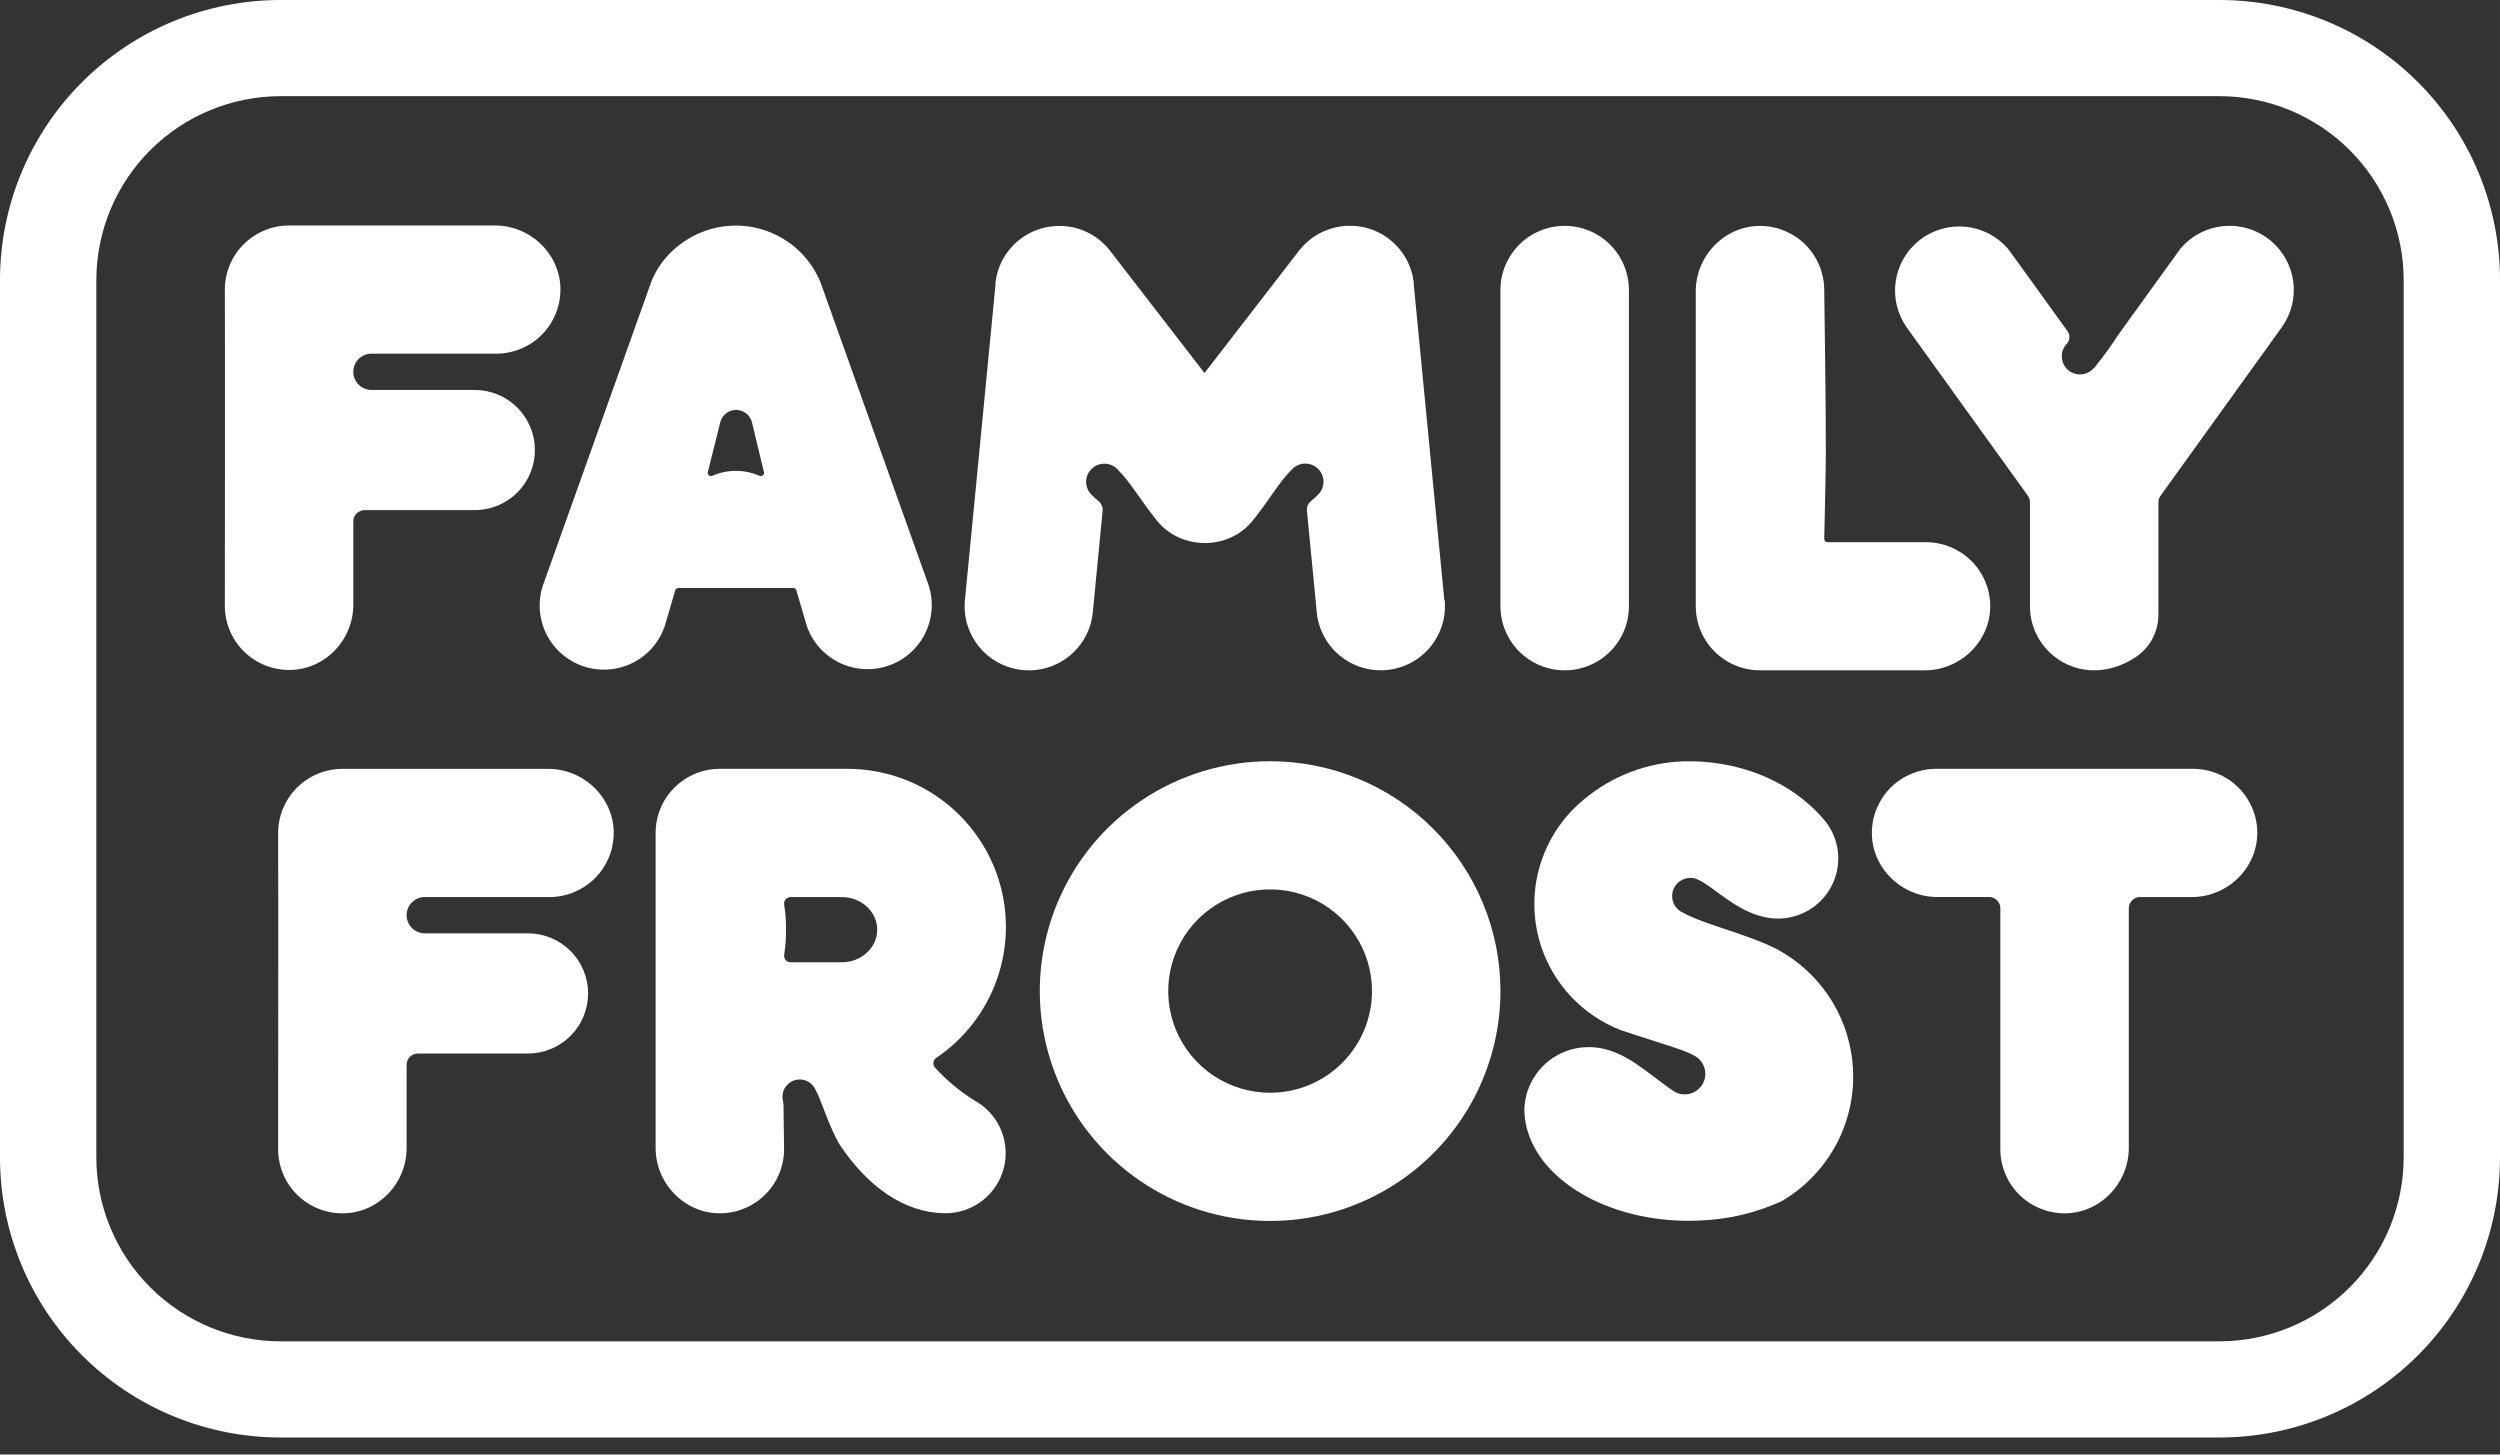 <svg width="110" height="64" viewBox="0 0 110 64" fill="none" xmlns="http://www.w3.org/2000/svg">
<rect x="0" y="0" width="110" height="64" fill="#333333" stroke="none"/>
<g clip-path="url(#clip0_588_11463)">
<g clip-path="url(#clip1_588_11463)">
<path d="M40.857 25.745C40.844 25.707 36.097 12.408 36.097 12.408C35.882 11.89 35.561 11.423 35.155 11.036C34.749 10.65 34.266 10.352 33.738 10.163C33.209 9.973 32.647 9.896 32.087 9.936C31.527 9.977 30.982 10.133 30.486 10.396C29.664 10.832 28.99 11.537 28.653 12.41C28.617 12.504 23.906 25.707 23.893 25.745C23.775 26.097 23.727 26.469 23.753 26.839C23.779 27.21 23.878 27.572 24.044 27.904C24.21 28.236 24.44 28.532 24.721 28.775C25.003 29.018 25.329 29.204 25.682 29.321C26.036 29.438 26.408 29.484 26.779 29.457C27.151 29.429 27.513 29.329 27.845 29.162C28.177 28.995 28.473 28.764 28.715 28.482C28.958 28.201 29.142 27.874 29.258 27.521L29.316 27.323L29.71 25.974C29.719 25.944 29.737 25.919 29.761 25.9C29.786 25.882 29.816 25.872 29.846 25.872H34.904C34.935 25.872 34.965 25.882 34.989 25.9C35.014 25.919 35.031 25.944 35.04 25.974L35.434 27.323L35.492 27.521C35.73 28.229 36.24 28.813 36.908 29.146C37.577 29.479 38.351 29.535 39.061 29.3C39.771 29.065 40.358 28.559 40.695 27.893C41.031 27.226 41.09 26.454 40.857 25.745ZM33.416 20.935C33.089 20.792 32.736 20.718 32.379 20.718C32.023 20.718 31.669 20.792 31.343 20.935H31.338C31.314 20.946 31.287 20.949 31.261 20.946C31.235 20.942 31.211 20.932 31.191 20.915C31.171 20.898 31.155 20.877 31.147 20.852C31.138 20.827 31.137 20.8 31.143 20.775L31.682 18.619C31.713 18.455 31.801 18.307 31.93 18.201C32.059 18.094 32.221 18.036 32.388 18.036C32.556 18.036 32.718 18.094 32.847 18.201C32.976 18.307 33.063 18.455 33.095 18.619L33.615 20.777C33.621 20.803 33.619 20.83 33.61 20.855C33.601 20.88 33.586 20.901 33.565 20.918C33.544 20.934 33.519 20.945 33.493 20.948C33.467 20.951 33.44 20.946 33.416 20.935Z" fill="white"/>
<path d="M17.891 40.269C17.891 40.48 17.975 40.684 18.125 40.833C18.275 40.983 18.478 41.067 18.69 41.067H23.228C23.931 41.067 24.605 41.346 25.101 41.841C25.598 42.337 25.877 43.01 25.877 43.711C25.877 44.412 25.598 45.085 25.101 45.581C24.605 46.077 23.931 46.355 23.228 46.355H18.385C18.254 46.355 18.128 46.407 18.035 46.5C17.943 46.592 17.891 46.718 17.891 46.849V50.515C17.891 52.058 16.67 53.355 15.124 53.386C14.748 53.394 14.374 53.327 14.024 53.189C13.675 53.051 13.356 52.844 13.087 52.582C12.818 52.319 12.605 52.005 12.459 51.659C12.313 51.313 12.238 50.941 12.238 50.566C12.238 50.566 12.25 38.459 12.238 36.668C12.236 36.296 12.308 35.928 12.449 35.584C12.591 35.24 12.798 34.927 13.061 34.663C13.323 34.4 13.636 34.19 13.979 34.047C14.323 33.904 14.692 33.83 15.064 33.83H24.122C25.706 33.83 27.033 35.124 27.003 36.705C26.988 37.444 26.684 38.147 26.156 38.664C25.628 39.181 24.917 39.471 24.177 39.471H18.688C18.477 39.471 18.274 39.556 18.124 39.705C17.974 39.855 17.891 40.057 17.891 40.269Z" fill="white"/>
<path d="M15.546 16.36C15.546 16.465 15.566 16.569 15.607 16.666C15.647 16.763 15.707 16.851 15.781 16.925C15.856 17 15.945 17.058 16.042 17.098C16.14 17.138 16.244 17.158 16.35 17.158H20.886C21.589 17.158 22.263 17.436 22.76 17.932C23.257 18.428 23.536 19.101 23.536 19.802C23.536 20.503 23.257 21.176 22.76 21.672C22.263 22.168 21.589 22.446 20.886 22.446H16.04C15.909 22.446 15.783 22.498 15.69 22.591C15.598 22.683 15.546 22.809 15.546 22.94V26.606C15.546 28.149 14.326 29.445 12.78 29.477C12.404 29.485 12.03 29.418 11.68 29.28C11.33 29.142 11.011 28.936 10.742 28.673C10.473 28.41 10.26 28.097 10.114 27.75C9.968 27.404 9.893 27.032 9.893 26.657C9.893 26.657 9.906 14.55 9.893 12.759C9.891 12.387 9.963 12.018 10.104 11.675C10.245 11.331 10.453 11.018 10.716 10.754C10.978 10.49 11.29 10.281 11.634 10.138C11.978 9.995 12.347 9.921 12.719 9.921H21.778C23.363 9.921 24.69 11.215 24.659 12.796C24.645 13.534 24.341 14.238 23.812 14.755C23.284 15.272 22.573 15.562 21.833 15.562H16.35C16.244 15.561 16.14 15.581 16.042 15.621C15.945 15.661 15.856 15.72 15.781 15.794C15.707 15.868 15.648 15.956 15.607 16.053C15.566 16.15 15.546 16.255 15.546 16.36Z" fill="white"/>
<path d="M71.672 12.758V26.674C71.672 27.422 71.375 28.139 70.845 28.668C70.315 29.197 69.596 29.494 68.846 29.494C68.097 29.494 67.378 29.197 66.848 28.668C66.318 28.139 66.02 27.422 66.02 26.674V12.758C66.02 12.01 66.318 11.293 66.848 10.764C67.378 10.235 68.097 9.938 68.846 9.938C69.596 9.938 70.315 10.235 70.845 10.764C71.375 11.293 71.672 12.01 71.672 12.758Z" fill="white"/>
<path d="M63.551 26.402L62.209 12.556C62.21 12.548 62.21 12.541 62.209 12.533V12.499V12.487C62.209 12.441 62.2 12.396 62.193 12.351C62.187 12.306 62.179 12.266 62.172 12.224L62.158 12.159C62.153 12.136 62.148 12.113 62.142 12.088C62.142 12.08 62.142 12.072 62.137 12.063L62.118 11.993C62.08 11.855 62.031 11.72 61.971 11.59C61.959 11.564 61.947 11.537 61.935 11.512C61.922 11.487 61.909 11.461 61.895 11.435C61.882 11.41 61.866 11.381 61.851 11.354C61.837 11.327 61.824 11.308 61.81 11.284C61.796 11.26 61.785 11.243 61.772 11.223C61.718 11.141 61.66 11.061 61.599 10.984C61.584 10.966 61.569 10.948 61.554 10.93C61.5 10.867 61.444 10.806 61.384 10.748L61.342 10.707C61.285 10.653 61.226 10.602 61.165 10.553L61.099 10.502L61.024 10.447L60.948 10.396L60.884 10.355L60.849 10.334L60.774 10.29L60.766 10.286C60.736 10.27 60.707 10.254 60.676 10.238L60.661 10.23C60.634 10.217 60.606 10.204 60.58 10.191C60.553 10.18 60.517 10.163 60.486 10.15L60.39 10.113C60.335 10.091 60.278 10.072 60.222 10.055C60.184 10.043 60.144 10.033 60.105 10.022L60.086 10.017C60.057 10.01 60.029 10.003 59.999 9.998L59.929 9.983L59.898 9.978C59.866 9.972 59.833 9.967 59.8 9.962L59.729 9.952L59.679 9.947C59.632 9.943 59.586 9.939 59.538 9.937C59.518 9.937 59.499 9.937 59.48 9.937H59.4H59.319H59.266C59.243 9.937 59.22 9.937 59.196 9.941L59.125 9.947C59.071 9.952 59.017 9.959 58.965 9.967C58.911 9.974 58.855 9.984 58.801 9.997C58.777 10.002 58.752 10.008 58.731 10.014L58.706 10.02L58.635 10.038C58.497 10.077 58.362 10.126 58.231 10.184L58.168 10.213L58.153 10.221C58.127 10.234 58.102 10.246 58.076 10.261C58.051 10.275 58.022 10.29 57.995 10.304C57.968 10.319 57.948 10.332 57.924 10.346C57.901 10.36 57.883 10.371 57.864 10.384L57.831 10.405C57.796 10.428 57.761 10.453 57.727 10.476L57.672 10.517L57.624 10.555C57.591 10.581 57.558 10.609 57.527 10.637L57.479 10.679L57.431 10.725C57.4 10.753 57.372 10.782 57.344 10.812L57.3 10.861C57.272 10.892 57.243 10.924 57.216 10.957L57.178 11.005C57.171 11.013 57.165 11.022 57.158 11.03C57.152 11.038 57.147 11.046 57.14 11.053L52.998 16.413L48.886 11.089L48.871 11.07C48.854 11.046 48.835 11.022 48.817 10.999L48.787 10.964C48.729 10.893 48.666 10.823 48.602 10.76C48.584 10.742 48.566 10.725 48.548 10.708C48.447 10.613 48.34 10.525 48.226 10.445L48.173 10.409C48.014 10.304 47.846 10.216 47.67 10.144L47.62 10.124C47.569 10.105 47.516 10.086 47.464 10.07C47.441 10.062 47.418 10.055 47.393 10.049L47.34 10.034L47.279 10.019L47.248 10.011L47.181 9.997C47.111 9.982 47.04 9.97 46.969 9.961C46.952 9.961 46.934 9.956 46.916 9.955H46.881L46.81 9.949C46.767 9.949 46.723 9.943 46.679 9.942C46.528 9.938 46.378 9.947 46.228 9.967L46.166 9.976C46.145 9.976 46.124 9.982 46.103 9.986L46.076 9.991C46.054 9.991 46.033 9.999 46.012 10.004C45.885 10.031 45.76 10.067 45.638 10.112L45.578 10.134C45.517 10.158 45.457 10.184 45.398 10.212L45.344 10.239C45.305 10.258 45.267 10.277 45.23 10.299C45.212 10.309 45.193 10.319 45.175 10.33C45.138 10.351 45.104 10.374 45.066 10.397L45.013 10.433C44.993 10.445 44.975 10.459 44.956 10.473C44.915 10.502 44.849 10.553 44.81 10.585C44.739 10.643 44.669 10.706 44.606 10.77C44.588 10.787 44.571 10.806 44.554 10.823C44.459 10.924 44.371 11.032 44.291 11.146L44.255 11.198C44.15 11.356 44.06 11.524 43.989 11.7C43.982 11.716 43.976 11.733 43.969 11.75C43.95 11.801 43.931 11.853 43.915 11.906C43.907 11.929 43.9 11.951 43.894 11.976C43.887 12.001 43.883 12.012 43.878 12.03L43.863 12.09C43.863 12.101 43.858 12.111 43.856 12.121C43.851 12.143 43.846 12.165 43.841 12.188C43.827 12.258 43.815 12.329 43.805 12.399C43.805 12.417 43.8 12.435 43.799 12.453C43.798 12.472 43.799 12.476 43.799 12.487C43.799 12.499 43.799 12.518 43.799 12.534C43.798 12.541 43.798 12.549 43.799 12.556L42.457 26.403C42.385 27.148 42.612 27.89 43.088 28.468C43.565 29.045 44.252 29.41 44.998 29.482C45.744 29.554 46.488 29.327 47.067 28.852C47.645 28.376 48.011 27.691 48.083 26.946L48.515 22.481C48.523 22.4 48.511 22.318 48.479 22.243C48.447 22.167 48.397 22.101 48.334 22.05C48.234 21.97 48.139 21.884 48.051 21.792C47.97 21.718 47.906 21.63 47.861 21.53C47.816 21.431 47.791 21.324 47.789 21.215C47.787 21.107 47.808 20.998 47.849 20.898C47.891 20.797 47.952 20.706 48.03 20.63C48.108 20.554 48.201 20.494 48.302 20.455C48.404 20.416 48.513 20.398 48.622 20.403C48.731 20.407 48.838 20.433 48.936 20.48C49.034 20.528 49.122 20.594 49.194 20.676C49.688 21.151 50.236 22.079 50.906 22.909C51.956 24.211 54.042 24.224 55.097 22.933C55.778 22.099 56.323 21.156 56.825 20.676C56.871 20.623 56.924 20.576 56.983 20.535C57.15 20.422 57.355 20.376 57.556 20.407C57.756 20.438 57.937 20.544 58.062 20.703C58.188 20.862 58.248 21.063 58.23 21.265C58.212 21.467 58.119 21.654 57.968 21.79C57.88 21.881 57.785 21.967 57.686 22.046C57.622 22.097 57.573 22.163 57.541 22.238C57.51 22.312 57.498 22.394 57.505 22.474L57.938 26.944C58.011 27.688 58.376 28.374 58.955 28.849C59.533 29.325 60.278 29.552 61.024 29.48C61.77 29.408 62.457 29.043 62.933 28.466C63.41 27.888 63.637 27.145 63.565 26.401L63.551 26.402Z" fill="white"/>
<path d="M87.57 26.619C87.6 28.2 86.273 29.494 84.689 29.494H77.44C76.691 29.494 75.972 29.197 75.442 28.668C74.912 28.139 74.614 27.422 74.614 26.674V12.817C74.614 11.235 75.91 9.911 77.494 9.941C78.234 9.955 78.939 10.259 79.458 10.786C79.976 11.314 80.266 12.023 80.266 12.762C80.266 12.762 80.345 18.175 80.337 19.979C80.333 20.791 80.282 23.12 80.266 23.716C80.266 23.753 80.281 23.789 80.308 23.816C80.334 23.842 80.37 23.857 80.407 23.857H84.744C85.483 23.857 86.193 24.146 86.722 24.662C87.25 25.179 87.555 25.881 87.57 26.619Z" fill="white"/>
<path d="M99.919 10.598C99.635 10.359 99.306 10.18 98.952 10.068C98.598 9.957 98.225 9.916 97.856 9.948C97.486 9.98 97.126 10.085 96.797 10.256C96.468 10.427 96.175 10.661 95.937 10.945C95.907 10.98 94.321 13.182 93.21 14.722C92.911 15.185 92.589 15.632 92.244 16.062L92.148 16.196L92.138 16.181C92.098 16.231 92.052 16.275 92.001 16.314C91.839 16.436 91.636 16.491 91.435 16.47C91.233 16.449 91.047 16.352 90.914 16.199C90.781 16.046 90.712 15.849 90.719 15.646C90.726 15.444 90.811 15.252 90.954 15.11C91.016 15.035 91.052 14.943 91.055 14.846C91.059 14.75 91.03 14.655 90.973 14.576C89.871 13.046 88.383 10.98 88.354 10.949C87.882 10.399 87.216 10.051 86.493 9.978C85.771 9.904 85.048 10.111 84.475 10.556C83.901 11 83.521 11.647 83.413 12.364C83.305 13.08 83.477 13.811 83.894 14.404L89.225 21.811C89.285 21.895 89.318 21.996 89.318 22.099V26.674C89.318 28.808 91.693 30.389 93.951 28.927C94.264 28.723 94.521 28.445 94.699 28.117C94.877 27.79 94.971 27.422 94.97 27.05V22.098C94.97 21.995 95.003 21.895 95.064 21.811L100.393 14.407C100.81 13.83 100.994 13.116 100.906 12.409C100.818 11.703 100.465 11.056 99.919 10.598Z" fill="white"/>
<path d="M42.986 48.485L42.876 48.421C42.232 48.021 41.647 47.533 41.138 46.972C41.111 46.942 41.091 46.907 41.079 46.868C41.067 46.829 41.063 46.788 41.068 46.748C41.073 46.708 41.087 46.67 41.108 46.635C41.13 46.601 41.158 46.572 41.192 46.549C42.429 45.715 43.366 44.506 43.863 43.1C44.36 41.695 44.392 40.167 43.953 38.743C43.515 37.318 42.629 36.072 41.428 35.187C40.226 34.302 38.771 33.826 37.278 33.828H31.673C30.924 33.828 30.205 34.126 29.675 34.654C29.145 35.183 28.847 35.901 28.847 36.649V50.51C28.847 52.091 30.144 53.415 31.728 53.385C32.468 53.371 33.173 53.067 33.691 52.54C34.209 52.012 34.5 51.303 34.499 50.565L34.475 48.747C34.479 48.65 34.472 48.553 34.455 48.457C34.404 48.273 34.425 48.076 34.513 47.906C34.602 47.736 34.751 47.606 34.931 47.542C35.112 47.477 35.31 47.483 35.486 47.558C35.663 47.633 35.804 47.772 35.882 47.947C36.177 48.477 36.456 49.557 36.962 50.388C38.191 52.225 39.789 53.349 41.532 53.382H41.669C42.24 53.367 42.792 53.168 43.24 52.814C43.689 52.461 44.012 51.972 44.16 51.421C44.307 50.87 44.273 50.286 44.061 49.757C43.849 49.227 43.471 48.78 42.983 48.482L42.986 48.485ZM37.044 42.34H34.783C34.742 42.34 34.702 42.331 34.665 42.314C34.627 42.297 34.594 42.272 34.568 42.241C34.541 42.21 34.522 42.173 34.511 42.134C34.5 42.094 34.498 42.053 34.504 42.013C34.562 41.639 34.59 41.262 34.586 40.884C34.588 40.521 34.56 40.159 34.503 39.801C34.496 39.76 34.498 39.719 34.509 39.679C34.52 39.64 34.539 39.603 34.566 39.572C34.592 39.541 34.625 39.516 34.663 39.498C34.7 39.481 34.74 39.472 34.781 39.472H37.042C37.902 39.472 38.597 40.115 38.597 40.908C38.597 41.7 37.899 42.34 37.042 42.34H37.044Z" fill="white"/>
<path d="M55.883 33.494C53.879 33.495 51.92 34.088 50.253 35.2C48.587 36.311 47.288 37.891 46.521 39.739C45.755 41.587 45.554 43.621 45.946 45.583C46.337 47.544 47.302 49.346 48.72 50.761C50.137 52.175 51.943 53.138 53.909 53.528C55.875 53.918 57.912 53.718 59.764 52.952C61.616 52.186 63.199 50.89 64.312 49.227C65.426 47.564 66.02 45.608 66.02 43.608C66.02 42.28 65.758 40.964 65.248 39.737C64.739 38.51 63.992 37.395 63.051 36.456C62.11 35.517 60.992 34.772 59.762 34.264C58.532 33.755 57.214 33.494 55.883 33.494ZM55.883 48.081C54.997 48.081 54.13 47.818 53.393 47.327C52.656 46.835 52.081 46.136 51.742 45.318C51.403 44.501 51.315 43.601 51.488 42.733C51.661 41.866 52.088 41.069 52.715 40.443C53.343 39.818 54.141 39.392 55.011 39.219C55.881 39.047 56.782 39.136 57.601 39.474C58.42 39.813 59.12 40.387 59.613 41.123C60.105 41.858 60.368 42.723 60.368 43.608C60.368 44.196 60.252 44.778 60.026 45.32C59.801 45.863 59.47 46.356 59.054 46.772C58.637 47.187 58.143 47.517 57.599 47.741C57.055 47.966 56.472 48.081 55.883 48.081Z" fill="white"/>
<path d="M99.32 36.595C99.35 38.176 98.023 39.47 96.438 39.47H94.162C94.031 39.47 93.905 39.522 93.812 39.614C93.719 39.707 93.667 39.833 93.667 39.964V50.51C93.667 52.092 92.371 53.416 90.787 53.386C90.047 53.371 89.342 53.068 88.823 52.541C88.305 52.013 88.015 51.304 88.015 50.565V39.963C88.015 39.832 87.963 39.706 87.87 39.614C87.777 39.521 87.652 39.469 87.52 39.469H85.245C83.66 39.469 82.334 38.175 82.363 36.594C82.377 35.856 82.682 35.152 83.21 34.635C83.739 34.118 84.449 33.828 85.189 33.828H96.494C97.234 33.828 97.945 34.118 98.474 34.636C99.002 35.153 99.306 35.857 99.32 36.595Z" fill="white"/>
<path d="M81.541 47.366C81.542 48.478 81.25 49.571 80.695 50.535C80.14 51.499 79.341 52.301 78.378 52.86C77.227 53.381 75.983 53.669 74.72 53.706C74.583 53.712 74.444 53.715 74.304 53.715C70.922 53.715 68.081 52.131 67.289 49.991C67.287 49.986 67.284 49.98 67.283 49.975C67.147 49.605 67.075 49.215 67.071 48.821C67.085 48.26 67.267 47.717 67.592 47.26C67.918 46.803 68.372 46.453 68.898 46.255C69.088 46.183 69.286 46.132 69.488 46.103C69.598 46.087 69.709 46.078 69.821 46.075H69.942H70.013C70.084 46.075 70.15 46.083 70.217 46.09C70.259 46.095 70.301 46.101 70.343 46.107H70.35C70.389 46.113 70.428 46.12 70.467 46.128C71.588 46.345 72.425 47.152 73.466 47.891C73.51 47.923 73.554 47.954 73.599 47.983L73.636 48.009L73.643 48.014C73.838 48.137 74.073 48.181 74.299 48.137C74.526 48.093 74.727 47.965 74.862 47.778C74.997 47.591 75.056 47.36 75.026 47.132C74.996 46.904 74.881 46.695 74.703 46.549C74.69 46.539 74.677 46.529 74.663 46.52L74.624 46.493L74.61 46.485C74.211 46.23 73.494 46.041 71.879 45.513C71.699 45.453 71.507 45.39 71.303 45.322C70.902 45.165 70.52 44.966 70.163 44.727C69.963 44.594 69.772 44.45 69.591 44.294C68.931 43.728 68.403 43.026 68.043 42.236C67.684 41.446 67.502 40.587 67.511 39.719C67.519 38.852 67.718 37.996 68.093 37.213C68.467 36.43 69.009 35.738 69.68 35.186C70.92 34.142 72.477 33.547 74.098 33.498H74.518C76.849 33.553 78.898 34.515 80.174 35.971C80.234 36.038 80.29 36.105 80.345 36.174C80.35 36.179 80.355 36.185 80.358 36.191C80.685 36.627 80.869 37.154 80.884 37.699C80.884 37.723 80.884 37.748 80.884 37.773C80.883 38.17 80.793 38.562 80.621 38.919C80.448 39.277 80.197 39.591 79.885 39.839C79.575 40.087 79.212 40.261 78.824 40.35C78.436 40.439 78.033 40.439 77.645 40.351H77.636C76.384 40.083 75.45 39.063 74.785 38.741C74.691 38.685 74.587 38.649 74.479 38.635C74.371 38.62 74.262 38.628 74.157 38.658C74.052 38.688 73.954 38.738 73.87 38.807C73.785 38.875 73.716 38.96 73.665 39.057C73.615 39.153 73.584 39.259 73.576 39.367C73.568 39.475 73.582 39.584 73.618 39.687C73.653 39.79 73.709 39.884 73.783 39.965C73.856 40.045 73.945 40.11 74.044 40.154C74.763 40.561 76.1 40.909 77.277 41.365L77.289 41.37C77.607 41.491 77.918 41.629 78.221 41.783C78.46 41.914 78.69 42.059 78.91 42.219C79.725 42.809 80.388 43.582 80.845 44.477C81.302 45.372 81.541 46.362 81.54 47.366H81.541Z" fill="white"/>
<path d="M97.646 4.231C99.798 4.231 101.862 5.084 103.384 6.602C104.906 8.121 105.761 10.181 105.761 12.329V50.921C105.761 53.069 104.906 55.129 103.384 56.648C101.862 58.166 99.798 59.019 97.646 59.019H12.354C10.202 59.019 8.138 58.166 6.616 56.648C5.094 55.129 4.239 53.069 4.239 50.921V12.329C4.239 10.181 5.094 8.121 6.616 6.602C8.138 5.084 10.202 4.231 12.354 4.231H97.646ZM97.646 -7.38509e-05H12.354C10.731 -0.001 9.124 0.317 7.625 0.936C6.126 1.556 4.763 2.464 3.616 3.609C2.469 4.754 1.559 6.113 0.938 7.609C0.318 9.106 -0.001 10.709 -8.91047e-05 12.329V50.921C-0.001 52.541 0.318 54.144 0.938 55.641C1.559 57.137 2.469 58.496 3.616 59.641C4.763 60.786 6.126 61.694 7.625 62.313C9.124 62.933 10.731 63.251 12.354 63.25H97.646C99.269 63.251 100.875 62.932 102.374 62.313C103.874 61.694 105.236 60.786 106.383 59.641C107.53 58.496 108.44 57.136 109.061 55.64C109.682 54.144 110.001 52.541 110 50.921V12.329C110.001 10.709 109.682 9.106 109.062 7.609C108.441 6.113 107.531 4.754 106.384 3.609C105.236 2.464 103.874 1.556 102.375 0.936C100.875 0.317 99.269 -0.001 97.646 -7.38509e-05Z" fill="white"/>
</g>
</g>
<defs>
<clipPath id="clip0_588_11463">
<rect width="110" height="63.433" fill="white"/>
</clipPath>
<clipPath id="clip1_588_11463">
<rect width="110" height="63.25" fill="white"/>
</clipPath>
</defs>
</svg>
